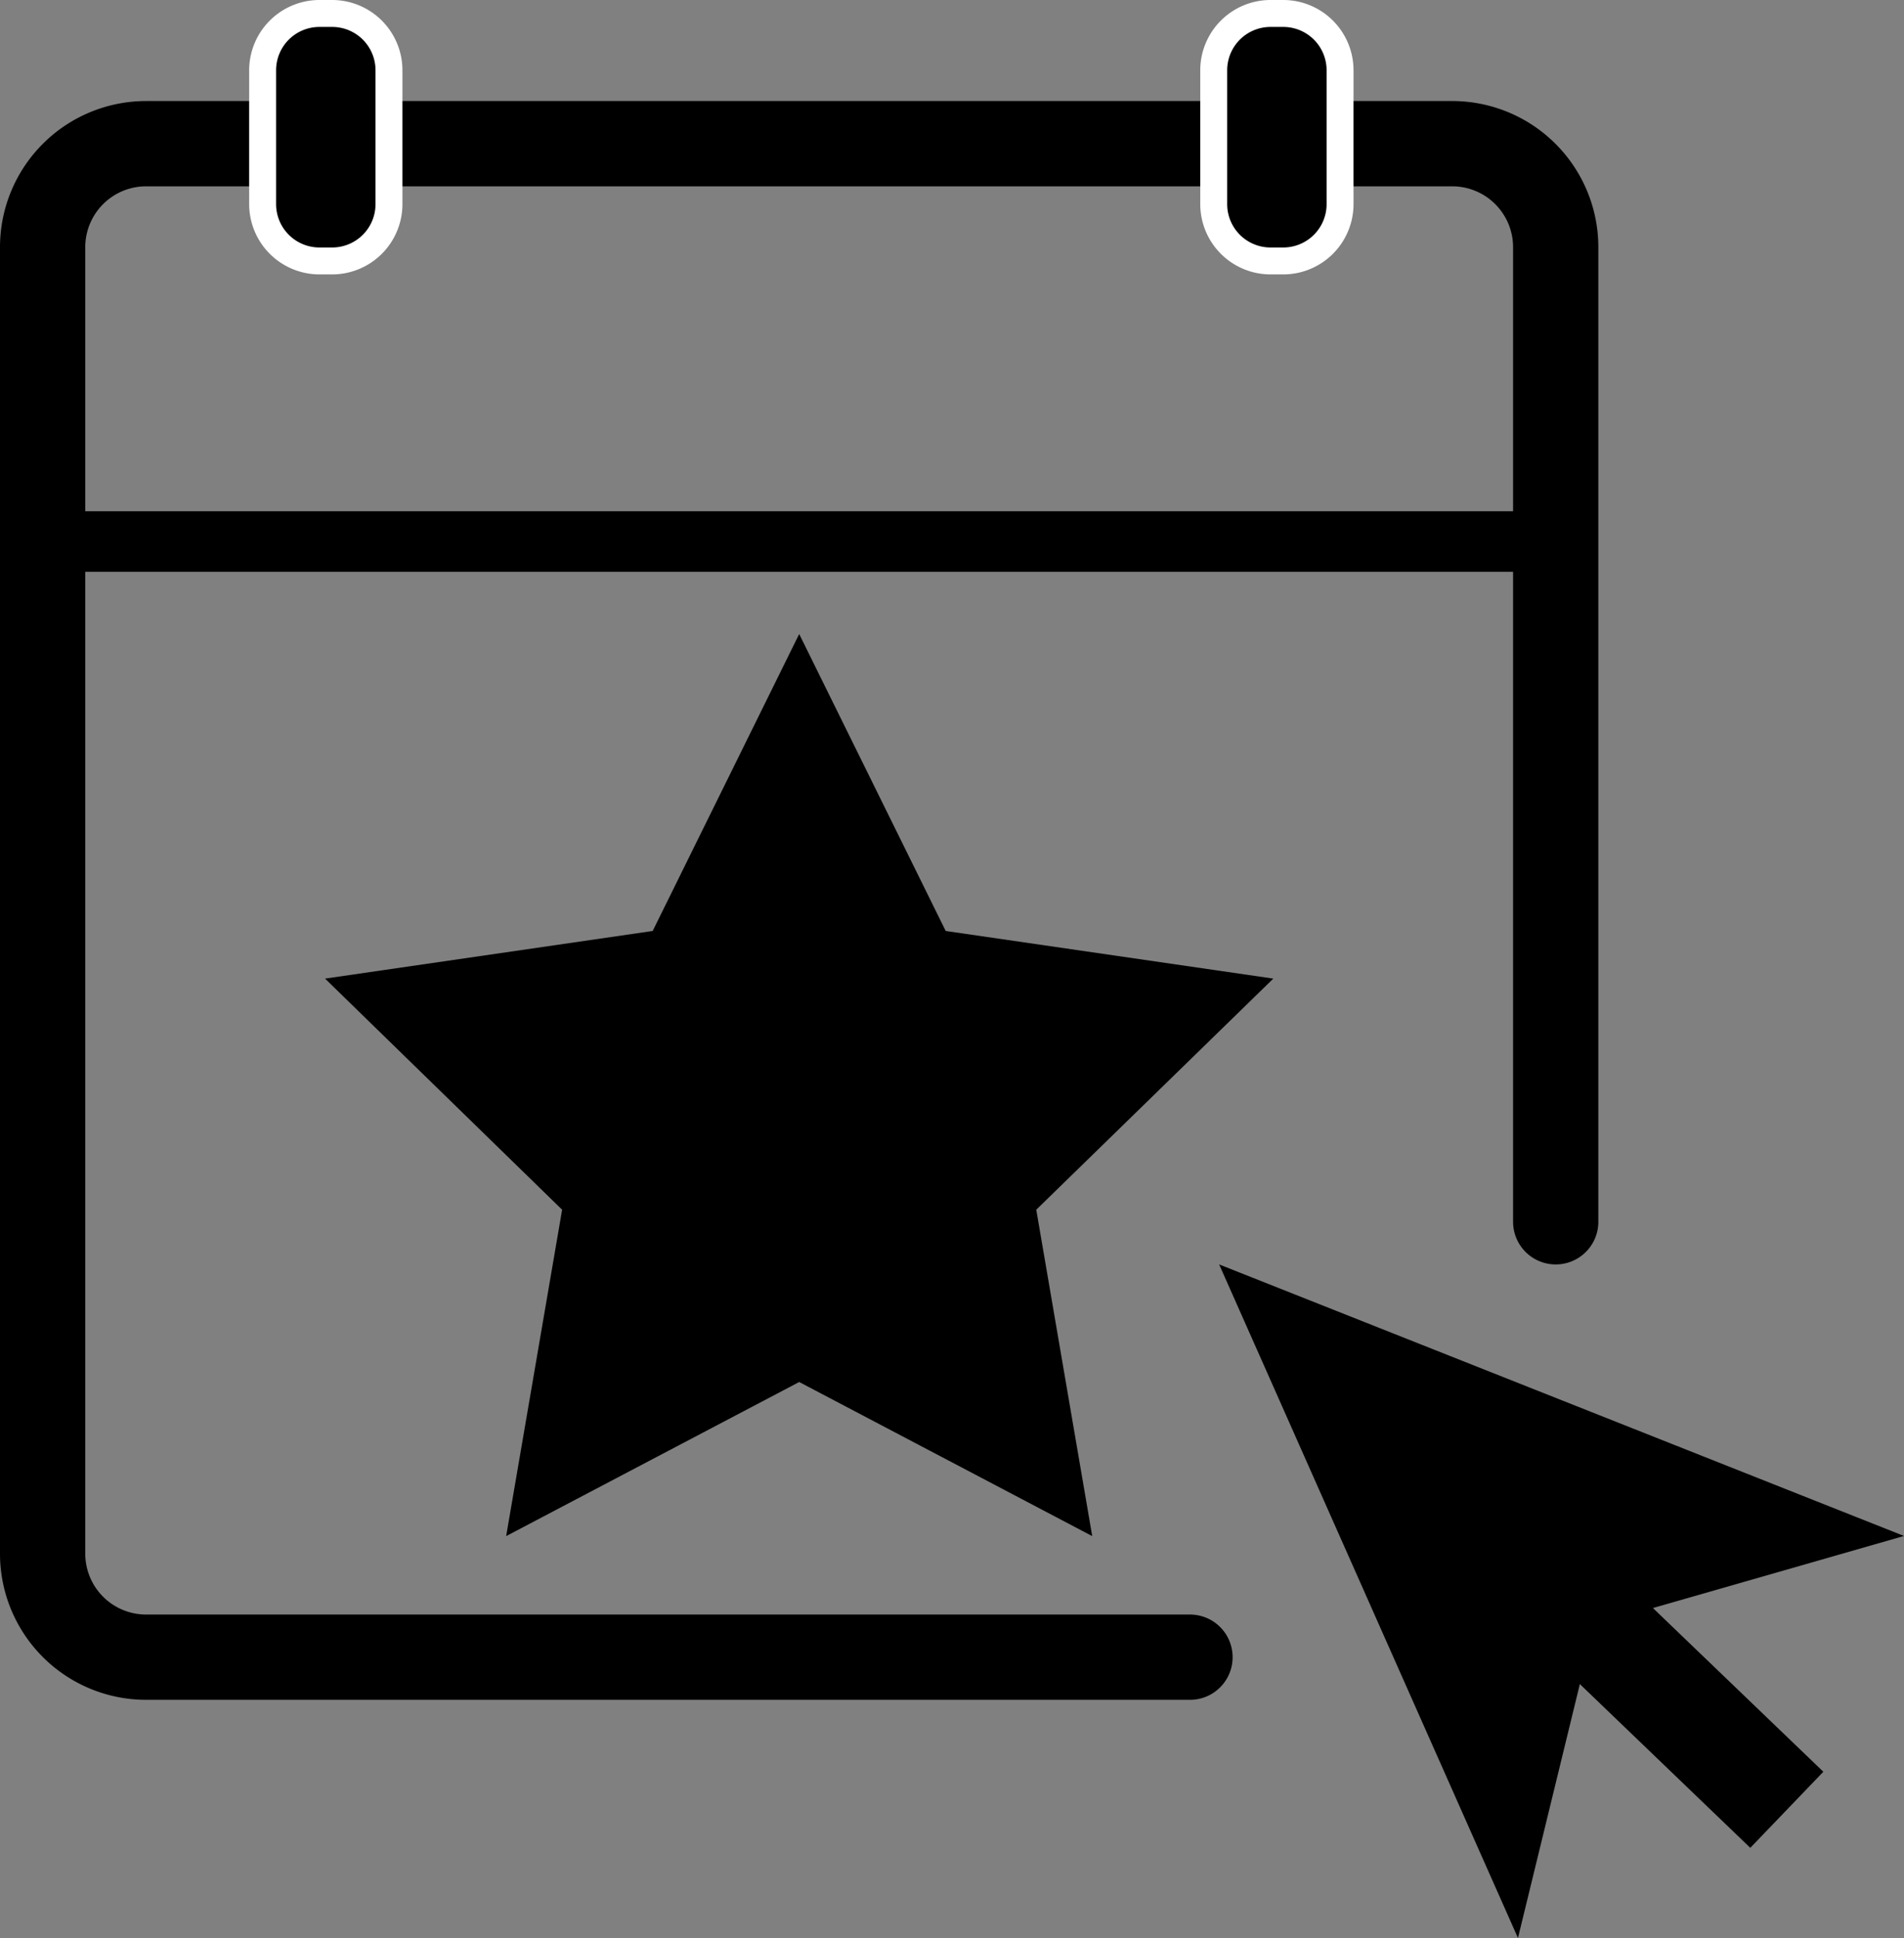 <svg xmlns="http://www.w3.org/2000/svg" viewBox="0 0 848.59 863.52"><rect x="0" y="0" width="848.59" height="863.52" fill="#808080" stroke="none"/><defs><style>.a,.c{fill:none;stroke:#000;stroke-miterlimit:10;}.a{stroke-linecap:round;stroke-width:38px;}.b{fill:#fff;}.c{stroke-width:47px;}</style></defs><path class="a" d="M964,807H498.77a46.13,46.13,0,0,1-46.13-46.13V178.76a46.13,46.13,0,0,1,46.13-46.14h582.11A46.13,46.13,0,0,1,1127,178.76V613" transform="translate(-433.64 -68.6)"/><rect x="19" y="227.8" width="674.38" height="26.98"/><rect x="540.94" y="6" width="56.32" height="110.27" rx="25.31"/><path class="b" d="M1005.59,80.6a19.31,19.31,0,0,1,19.3,19.31v59.65a19.31,19.31,0,0,1-19.3,19.31h-5.7a19.31,19.31,0,0,1-19.31-19.31V99.91A19.31,19.31,0,0,1,999.89,80.6h5.7m0-12h-5.7a31.34,31.34,0,0,0-31.31,31.31v59.65a31.34,31.34,0,0,0,31.31,31.31h5.7a31.34,31.34,0,0,0,31.3-31.31V99.91a31.34,31.34,0,0,0-31.3-31.31Z" transform="translate(-433.64 -68.6)"/><polygon points="356.19 282.51 421.49 414.82 567.5 436.04 461.85 539.02 486.79 684.45 356.19 615.79 225.59 684.45 250.53 539.02 144.87 436.04 290.89 414.82 356.19 282.51"/><rect x="117.05" y="6" width="56.32" height="110.27" rx="25.31"/><path class="b" d="M581.69,80.6A19.31,19.31,0,0,1,601,99.91v59.65a19.31,19.31,0,0,1-19.31,19.31H576a19.32,19.32,0,0,1-19.31-19.31V99.91A19.32,19.32,0,0,1,576,80.6h5.7m0-12H576a31.35,31.35,0,0,0-31.31,31.31v59.65A31.35,31.35,0,0,0,576,190.87h5.7A31.34,31.34,0,0,0,613,159.56V99.91A31.34,31.34,0,0,0,581.69,68.6Z" transform="translate(-433.64 -68.6)"/><line class="c" x1="698.93" y1="712.82" x2="796.36" y2="806.4"/><polygon points="543.36 563.4 676.54 863.52 710.56 723.99 848.59 684.39 543.36 563.4"/></svg>